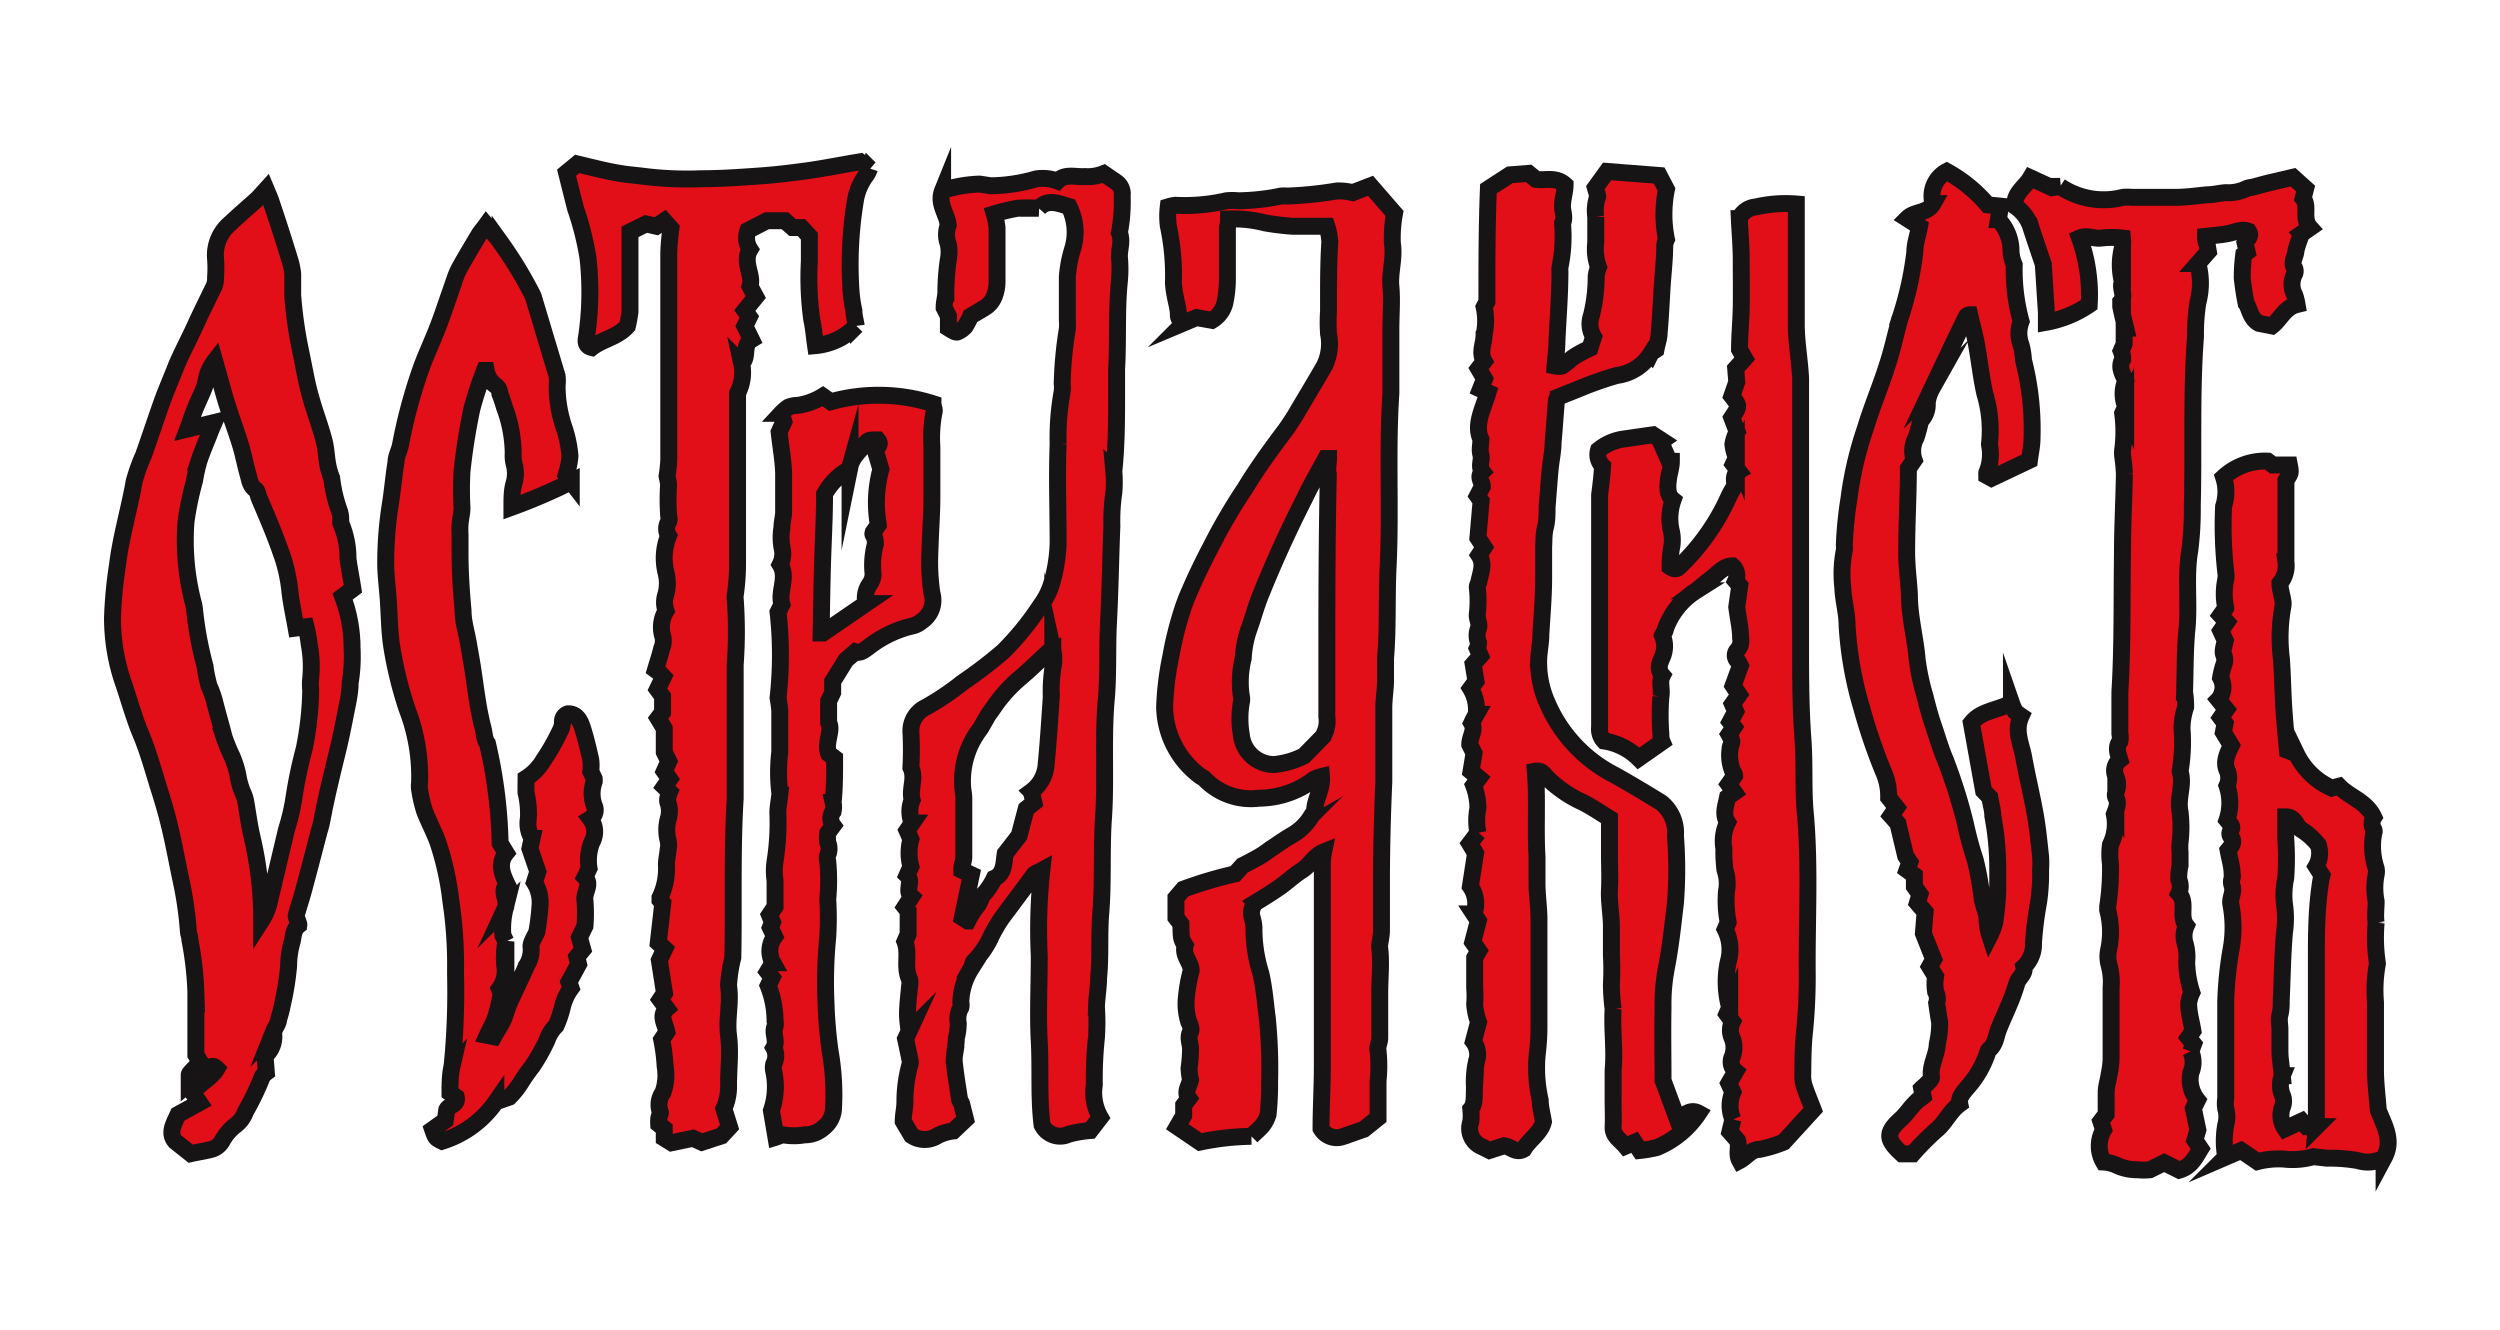 <?xml version="1.0" encoding="UTF-8"?> <svg xmlns="http://www.w3.org/2000/svg" id="Слой_1" data-name="Слой 1" viewBox="0 0 116.67 62.07"><defs><style>.cls-1{fill:#e20e18;stroke:#161415;stroke-miterlimit:10;stroke-width:0.79px;}</style></defs><path class="cls-1" d="M61.35,37.87c0-.57.37-1,.32-1.63a1.52,1.52,0,0,0-.35.13,4.27,4.27,0,0,1-2.56.88,3,3,0,0,1-2.52-.87c-.06-.08-.16-.11-.24-.17A4.1,4.1,0,0,1,54.35,33a13.58,13.58,0,0,1,.29-2.37,15.62,15.62,0,0,1,.46-1.91,9.11,9.11,0,0,1,.46-1.23c.3-.7.64-1.38,1-2.07a26,26,0,0,1,1.55-2.64c.57-.94,1.22-1.83,1.88-2.71a10.72,10.72,0,0,0,.64-1c.4-.67.8-1.34,1.18-2A2.36,2.36,0,0,0,62,15.58a7.72,7.72,0,0,1,0-1.07c0-.16,0-.32,0-.48,0-.91,0-1.83.06-2.74a2.74,2.74,0,0,0-.14-.73c-.55,0-1.07,0-1.59,0a11.53,11.53,0,0,1-1.3-.16,5.92,5.92,0,0,0-1.7-.18c0,.12,0,.25-.05.39,0,.82,0,1.65,0,2.48a5.47,5.47,0,0,1-.12,1.06,1.3,1.3,0,0,1-.6.8l-.72-.13-.57.24a.38.38,0,0,1-.28-.38c0-.28-.09-.55-.14-.83a4.69,4.69,0,0,1-.09-.64,11,11,0,0,0-.24-2.68,3.67,3.67,0,0,1,0-.88,1.94,1.94,0,0,1,.33-.07,8.66,8.66,0,0,0,2.38-.21,2.51,2.51,0,0,1,.55,0,10.4,10.4,0,0,0,2-.22,1.51,1.51,0,0,1,.3,0,18.06,18.06,0,0,0,2.32-.24,2.94,2.94,0,0,1,.73.08l.83-.32,1.12,1.29a6.2,6.2,0,0,0-.1,1.4c.11.69-.13,1.35-.07,2s0,1.33,0,2c0,1,0,2,0,3-.18,2.7,0,5.4-.13,8.09-.07,1.43,0,2.85-.12,4.28,0,.36,0,.7,0,1.05s-.08.84-.08,1.26c0,1.15,0,2.3,0,3.45-.07,1.58-.11,3.17-.11,4.75,0,.73,0,1.46,0,2.18,0,.22-.05.44-.08.65a.55.55,0,0,0,0,.18c.08.7,0,1.39,0,2.08s0,1.41,0,2.12c0,.2-.13.41-.08.58a6.72,6.72,0,0,1,0,1.42c0,.47,0,.93,0,1.39v.33l-.66.53-1,.35a.85.85,0,0,1-1-.38c0-1,.06-2,.06-2.92,0-3.06,0-6.13,0-9.2,0-.25,0-.5.06-.79-.45.18-.63.62-1,.85s-.7.55-1.06.8-.73.48-1.11.71a.71.71,0,0,0-.16.71,2,2,0,0,1,.08.47,6.9,6.9,0,0,0,.32,2.12c.16.69.21,1.38.3,2.07a23.15,23.15,0,0,1,.11,3A13.31,13.31,0,0,1,59.18,52a1.4,1.4,0,0,1-.27.53c-.14.17-.32.31-.51.5A12.48,12.48,0,0,0,56,53.3l-1.06-.72.3-.52v-.48l.24-.32c-.21-.29,0-.55.08-.86a3.06,3.06,0,0,1-.07-.55,6.8,6.8,0,0,0,.07-.89c0-.27-.15-.52,0-.81.05-.11,0-.31-.08-.45a2.84,2.84,0,0,1-.11-1.19,7.15,7.15,0,0,1,.22-1.21c0-.4-.42-.7-.28-1.18-.19-.31-.19-.31-.2-1l-.23-.3V41.9l.34-.4a19.14,19.14,0,0,1,2.42-.72l.34-.38c.27-.14.55-.28.82-.44s.33-.23.5-.34c.33-.22.65-.45,1-.65a2.47,2.47,0,0,0,.89-.87A2.34,2.34,0,0,1,61.35,37.87ZM62,21.4l-.13,0c-.34.63-.7,1.24-1,1.88-.73,1.44-1.4,2.9-2,4.39-.23.54-.38,1.12-.58,1.68a4.76,4.76,0,0,0-.27,1.37,4.52,4.52,0,0,0-.09,1.76.61.61,0,0,1,0,.3,4.44,4.44,0,0,0,0,1.5,1.54,1.54,0,0,0,1.52,1.4,3.85,3.85,0,0,0,1.41-.41l.87-.89a1.39,1.39,0,0,0,.19-.93c0-.62,0-1.25,0-1.87,0-3.15,0-6.3.07-9.45C61.93,21.86,62,21.63,62,21.4Z"></path><path class="cls-1" d="M77.61,50.42l.66,1.78c.33-.1.58-.48,1-.25a4.31,4.31,0,0,1-1.94,1.6,5.59,5.59,0,0,1-.8.14l-.25-.38-.42.18c-.23-.28-.6-.47-.58-.89s0-.84,0-1.26,0-.93,0-1.39c.09-1-.06-1.91,0-2.86a9.3,9.3,0,0,1-.08-1.16,12,12,0,0,0,0-1.35c0-.47,0-.93,0-1.39s-.12-1.12-.09-1.68,0-1.1,0-1.65,0-1.09,0-1.67c-.41-.25-.8-.52-1.23-.74a5.82,5.82,0,0,1-1.67-1.14c-.14-.15-.26-.38-.56-.32.11,1.33,0,2.65.08,4,0,.42,0,.83,0,1.24,0,.56.09,1.11.09,1.67,0,1.7,0,3.39,0,5.08a10,10,0,0,1-.08,1.22,6.77,6.77,0,0,0,.14,2.15c0,.31.09.63.15,1-.13.53-.66.83-.92,1.28-.37.21-.59-.12-.92-.16l-.68.22-.34-.17a.92.92,0,0,1-.53-1.17,2.8,2.8,0,0,0,0-.59c.2-.24.15-.62.17-1a4.4,4.4,0,0,1,.1-1.25,1,1,0,0,0-.15-.9L69,47.7a3,3,0,0,1-.18-.84,4.74,4.74,0,0,0,0-.76c0-.44,0-.88,0-1.4l.19-.33-.28-.4.26-1-.21-.32a1.39,1.39,0,0,0-.16-1.28l.24-1.55-.27-.45.38-.5a3,3,0,0,1,0-1.15,3,3,0,0,0-.2-1.07l.25-.34L68.65,36l.14-.85-.2-.4c0-.39.28-.67.09-1,.06-.13.13-.27.21-.41a1.91,1.91,0,0,0-.26-1.21l.25-.34L68.75,31l.34-.39-.15-.35A.65.65,0,0,0,69,30a.91.91,0,0,1,0-.69c.07-.18-.08-.43-.06-.64a5.31,5.31,0,0,0,0-1.26c0-.09.06-.18.08-.28.08-.41.27-.81,0-1.22l.24-.37-.29-.44.15-1.72-.17-.24.23-.44c0-.21-.26-.44,0-.69-.19-.25,0-.53-.07-.79s0-.42,0-.72c-.31-.68.09-1.38.33-2.18l-.35-.16.19-.48L69,17.2l.26-.34c-.24-.41,0-.82,0-1.24a3,3,0,0,0,0-1.29l.13-.25c0-1.79,0-3.52.07-5.27l1-.65.88-.07.34.28c.43.07.92-.14,1.36.26,0,.29-.1.6-.12.92s.14.58,0,.87a7.15,7.15,0,0,1-.12,2.06,1.09,1.09,0,0,0,0,.18c0,1.08-.09,2.16-.14,3.25,0,.37-.06.74-.09,1.17a.83.83,0,0,0,.33,0c.22-.14.4-.33.62-.47a7.3,7.3,0,0,1,.68-.36l.17-.53a1.17,1.17,0,0,1-.1-1,7.57,7.57,0,0,0,.22-1.83,1.74,1.74,0,0,1,.11-.42,2.43,2.43,0,0,1-.13-1.14c0-.4,0-.81,0-1.21a2,2,0,0,1,.09-.95c0-.08-.06-.22-.11-.41L75,8l2.43.19.34.65a5.86,5.86,0,0,0,0,2.33,1,1,0,0,0-.08.27c0,.69-.09,1.39-.13,2.09s-.07,1.32-.13,2c0,.26-.1.51-.15.79-.07.05-.2.1-.25.2a2.19,2.19,0,0,1-1.57,1,15.61,15.61,0,0,0-1.74.61l-1,.4c0,.06-.08.09-.08.12-.06.68-.1,1.36-.16,2,0,.4-.09.79-.13,1.19-.06.61-.1,1.22-.15,1.83,0,.32,0,.63-.08.95s-.06.59-.08.89c0,.48,0,1,0,1.45,0,.88-.08,1.76-.13,2.64,0,.38-.08.75-.1,1.13a4.61,4.61,0,0,0,.41,2.1,6.76,6.76,0,0,0,3.15,3.35c.73.41,1.45.84,2.16,1.28A1.79,1.79,0,0,1,78.19,39a20.57,20.57,0,0,1,0,3.14c-.12,1-.22,2-.43,3.07A8.89,8.89,0,0,0,77.61,47C77.59,48.14,77.61,49.33,77.61,50.42Z"></path><path class="cls-1" d="M12.42,8.84c.1.24.19.43.25.63q.44,1.3.84,2.61a3.36,3.36,0,0,1,.15.7c0,.34,0,.69,0,1A19.87,19.87,0,0,0,14,16.24c.11.52.21,1.05.32,1.58.08.36.18.73.29,1.09.17.55.37,1.1.52,1.67.09.36.1.75.17,1.12a3.28,3.28,0,0,0,.18.61,6.75,6.75,0,0,0,.33,1.45,1.3,1.3,0,0,1,.09.4c0,.08,0,.18,0,.24a4.16,4.16,0,0,1,.34,1.67c.06.45.15.89.23,1.41l-.48.36a6.75,6.75,0,0,1,.44,2.41,7.38,7.38,0,0,1-.09,1.62c0,.51-.13,1-.23,1.53-.13.67-.27,1.33-.44,2-.24,1-.47,1.93-.65,2.91a3.9,3.9,0,0,1-.12.46c-.24.92-.48,1.85-.73,2.77-.1.38-.23.76-.35,1.19,0,.08.07.22.11.35s0,.09,0,.11c-.25.2-.23.51-.3.77a4.15,4.15,0,0,0-.16,1.12,13.15,13.15,0,0,1-.28,1.76,6.17,6.17,0,0,1-.19.74c0,.17-.14.33-.24.58a1.18,1.18,0,0,1-.39,1.12l.06.77s-.2.15-.22.27a12.3,12.3,0,0,1-.75,1.55,1.37,1.37,0,0,1-.49.66,2.29,2.29,0,0,0-.61.73.83.83,0,0,1-.46.37c-.34.09-.69.14-1,.21l-.72-.57c-.33-.39-.08-.8.13-1.26l1-.55L9,51c.3-.46.85-.66,1.12-1.13-.18-.18-.3-.09-.43,0l-.86.7c0-.22,0-.35,0-.42s.32-.36.52-.58l-.21-.34c0-1,0-1.95,0-2.94a15.33,15.33,0,0,0-.28-2.43c0-.14-.06-.27-.07-.41a17,17,0,0,0-.34-2.36c-.18-.84-.33-1.68-.53-2.51-.15-.64-.34-1.27-.54-1.9-.25-.81-.48-1.64-.81-2.43s-.54-1.58-.81-2.37a9.25,9.25,0,0,1-.51-3.05,19.94,19.94,0,0,1,.23-2.44c.16-1.33.55-2.61.78-3.92a8.22,8.22,0,0,1,.44-1.23c.3-.85.58-1.7.88-2.54.19-.52.4-1,.62-1.56s.6-1.26.89-1.9S9.68,14,10,13.34a1.08,1.08,0,0,0,.06-.4,6,6,0,0,0,0-.85,1.93,1.93,0,0,1,.68-1.66c.42-.4.87-.78,1.3-1.17ZM9.75,32a4.56,4.56,0,0,1,.25.68c.14.57.31,1.13.45,1.69a7.53,7.53,0,0,0,.36.89,4.48,4.48,0,0,1,.29.9,3.5,3.5,0,0,0,.22.8,1.9,1.9,0,0,1,.14.4c.1.56.17,1.13.3,1.69a17,17,0,0,1,.45,3.55c0,.12,0,.24,0,.35a2.67,2.67,0,0,0,.35-.82l.81-3.42a9.76,9.76,0,0,0,.36-1.56,20.84,20.84,0,0,1,.47-2.22,14.82,14.82,0,0,0,.3-2.73,2.43,2.43,0,0,1,0-.54,5.65,5.65,0,0,0-.07-1.59,6.17,6.17,0,0,0-.15-.82l-.46.06c-.11-.62-.24-1.2-.3-1.79a7.39,7.39,0,0,0-.43-1.8c-.29-.84-.65-1.66-1-2.49-.05-.13-.07-.31-.16-.38-.27-.18-.28-.47-.36-.73-.12-.42-.2-.85-.32-1.27-.19-.63-.42-1.24-.62-1.87s-.4-1.39-.61-2.13a2.1,2.1,0,0,0-.4.89,1.78,1.78,0,0,1-.13.45c-.14.34-.3.66-.43,1s-.18.51-.3.83l1.23-.3c-.11.25-.17.4-.23.56-.17.43-.35.85-.49,1.28a8.41,8.41,0,0,0-.19.87,14.57,14.57,0,0,0-.4,1.92A11.58,11.58,0,0,0,9,28.06a1.86,1.86,0,0,1,.08.41,16.91,16.91,0,0,0,.49,2.63C9.6,31.37,9.66,31.64,9.75,32Z"></path><path class="cls-1" d="M45.06,52.24l-.57.54a2.26,2.26,0,0,0-.72.21,1.1,1.1,0,0,1-1.23,0l-.39-.66c0-.32.08-.61.08-.91a6.55,6.55,0,0,1,.24-1.76.37.37,0,0,0,0-.18c-.07-.33-.13-.65-.21-1l.17-.37a5.05,5.05,0,0,1-.08-.74c0-.45.06-.91.1-1.36a.77.77,0,0,0,0-.3c-.28-.57,0-1.21-.22-1.77l.15-.34V42.52l-.15-.19.31-.48c-.32-.28.09-.71-.21-1l.18-.41a2.38,2.38,0,0,1,0-1.27l-.18-.41.24-.35a1.39,1.39,0,0,1,0-1.08c-.14-.5.18-1-.06-1.51a15.33,15.33,0,0,0,0-1.66A1.22,1.22,0,0,1,43.22,33a12.52,12.52,0,0,0,1.69-1.14,21,21,0,0,0,1.91-1.46,13.34,13.34,0,0,0,1.74-2.14,3.32,3.32,0,0,0,.51-1,7.54,7.54,0,0,0,.31-1.88c0-1.56-.06-3.11,0-4.66a11.91,11.91,0,0,1,.19-2.45,1.45,1.45,0,0,0,0-.36,18.32,18.32,0,0,1,.24-2.56,3,3,0,0,0,0-.42c0-.68,0-1.36,0-2a5.75,5.75,0,0,1,.24-1.29,2.66,2.66,0,0,0-.16-2c-.48-.14-1-.38-1.41.08a7.08,7.08,0,0,0-1,0,9.27,9.27,0,0,0-1.08.26,3.65,3.65,0,0,1,.13.66c0,.85,0,1.7,0,2.54a1.87,1.87,0,0,1-.15.7,1.07,1.07,0,0,1-.32.41c-.23.16-.48.29-.77.47a3.19,3.19,0,0,1-.25.48,1,1,0,0,1-.33.24c-.08.05-.18,0-.45-.17l0-.56-.2-.39c0-.26.07-.47.08-.68a11.25,11.25,0,0,1,.11-1.53,1.83,1.83,0,0,0,0-.77,1.25,1.25,0,0,1,0-.87c-.05-.54-.51-1-.26-1.62a6.41,6.41,0,0,1,1.72-.3l.53.08,0,0a7.89,7.89,0,0,0,2.11-.32,2,2,0,0,1,1,.1c.35-.36.84-.18,1.28-.21a2,2,0,0,0,.88-.14l.6.41a.66.66,0,0,1,.26.62,7.72,7.72,0,0,1-.13,1.73c.15.38,0,.74,0,1.12a6.2,6.2,0,0,1,0,1.14c-.14,1.37-.05,2.74-.13,4.1,0,.38,0,.74,0,1.11,0,1.23,0,2.45-.13,3.67a5.56,5.56,0,0,1,0,1,9,9,0,0,0-.09,1.55c-.06,1.51-.08,3-.16,4.52-.06,1.18,0,2.37-.1,3.55-.17,1.89,0,3.79-.14,5.67-.09,1.45,0,2.9-.12,4.34-.08,1,0,2-.1,3,0,.46-.09.92-.1,1.39a10.71,10.71,0,0,1,0,1.39,18.33,18.33,0,0,0-.1,2.22,2.33,2.33,0,0,0,.28,1.52l-.47.61a5.53,5.53,0,0,0-1,.17.94.94,0,0,1-1.25-.43c-.16-1.31-.06-2.6-.13-3.88s0-2.66,0-4a25.83,25.83,0,0,1,.12-4c-.2.11-.32.13-.37.21-.5.67-1,1.35-1.49,2a7.54,7.54,0,0,0-.49.83,4,4,0,0,1-.8,1.19c-.09.07-.09.25-.16.37a3.06,3.06,0,0,0-.47,1.56.48.48,0,0,1,0,.24,1.07,1.07,0,0,0-.12.73,2.92,2.92,0,0,1-.09.7c0,.26-.06.51-.08.77a1.55,1.55,0,0,0,0,.48c.06.54.15,1.07.23,1.6,0,.07.08.14.1.22S45,52,45.06,52.24Zm4.07-21.93a.65.65,0,0,0-.17.09c-.44.4-.87.83-1.33,1.22A6.74,6.74,0,0,0,46.38,33l-.27.38-.35.61a4.72,4.72,0,0,0-.36.55,4,4,0,0,0-.48,2.07c0,.22.06.44.06.65,0,.46,0,.91,0,1.36s0,.92,0,1.38c0,.16-.07.31-.09.47s0,.07,0,.14l.44.21-.42,2,.25.16a3.85,3.85,0,0,1,.42-.67c.18-.19.18-.47.39-.65a3.23,3.23,0,0,0,.43-.67c.48-.21.44-.72.51-1.15l.65-.84.33-1.25.36-.29-.12-.52a1.71,1.71,0,0,0,.69-1.26c.1-1,.17-2.11.24-3.16a7.31,7.31,0,0,1,.11-1.55A2.12,2.12,0,0,0,49.13,30.31Z"></path><path class="cls-1" d="M35.27,13.86l-.51.63.21.3-.21.43.31.63c-.43.26-.12.82-.46,1.1a2.08,2.08,0,0,1-.19,1.4v.7c0,.39,0,.78,0,1.17,0,2,0,4,0,6a10.4,10.4,0,0,1-.11,1.58.24.24,0,0,0,0,.12,21.52,21.52,0,0,1,0,3.11c0,1,0,2.06,0,3.09s0,2.1,0,3.14c-.15,2.48-.06,5-.11,7.43A6.81,6.81,0,0,0,34,46c.12.79-.1,1.55,0,2.33s0,1.53,0,2.3a2.48,2.48,0,0,1-.22,1.11l.27.86-.38.41-.92.3-.41-.19-1,.21L31,53.12v-.45l-.26-.21a1.76,1.76,0,0,1,0-.23c0-.12.11-.26.07-.34a1,1,0,0,1,.13-.91,2.41,2.41,0,0,0,.1-1.22,8.27,8.27,0,0,0-.16-1.24l.24-.36c-.07-.38-.37-.76,0-1.09l-.31-.42.2-.3-.24-1.54.25-.53L30.72,44l.21-1.85L30.8,42s0-.08,0-.11a3.11,3.11,0,0,0,.3-1.53c0-.24.06-.47.08-.71a1,1,0,0,0,0-.42,2,2,0,0,1,0-1,1.21,1.21,0,0,0,0-.75c-.06-.13,0-.34.07-.52L31,36.72l.25-.36L31,36l.21-.47L31,35.1V34l-.29-.48.21-.28v-.74l-.24-.33.28-.58c-.05-.05-.11-.13-.18-.19l-.19-.14c.1-.34.21-.66.29-1a.9.9,0,0,0,.06-.53,1.46,1.46,0,0,1,.14-1.22,1.18,1.18,0,0,1,0-.79,2,2,0,0,0,0-1A2.8,2.8,0,0,1,31.2,25a.63.63,0,0,1,0-.65c.06-.09,0-.23,0-.35a10.27,10.27,0,0,1,0-1.36c0-.13-.05-.3-.07-.42a6.94,6.94,0,0,0,.08-.74c0-1.17,0-2.34,0-3.51,0-.47,0-.94,0-1.41s0-1,0-1.45,0-1,0-1.45c0-.63,0-1.25,0-1.88a10.59,10.59,0,0,1,.1-1.12L31,10.31l-.37.25-.48-.11-.75.37v.73c0,1,0,2,0,3a5.77,5.77,0,0,1-.12.67c-.48.53-1.16.61-1.66,1-.29-.07-.29-.28-.25-.48a14.33,14.33,0,0,0,.07-3.7,13.7,13.7,0,0,0-.58-2.31c-.14-.54-.27-1.07-.42-1.67l.5-.41c.59.14,1.16.29,1.75.4s.9.12,1.36.18a16.27,16.27,0,0,0,2.7.11c.86,0,1.73-.06,2.59-.12s1.5-.14,2.25-.24,1.65-.28,2.55-.43l.44.31a1.28,1.28,0,0,1-.15.31,2.69,2.69,0,0,0-.5,1.13,18.39,18.39,0,0,0-.22,4.19,6.22,6.22,0,0,0,.14,1c0,.25.08.5.11.72a3,3,0,0,1-1.9.92c-.06-.41-.09-.82-.18-1.23a14.33,14.33,0,0,1-.11-2.7c0-.38,0-.77,0-1.18l-.37-.4-.41,0-.36-.32h-.84l-.89.46a1,1,0,0,0,.1.88c-.36.6.17,1.19,0,1.72Z"></path><path class="cls-1" d="M74.79,21.75A.75.75,0,0,1,74.6,21a2.38,2.38,0,0,1,1.23-.52l1.31-.19.43.28-.07.05.4.91H78c0,.29-.11.58-.14.87s-.08.69.22.93A2.58,2.58,0,0,0,78,24.79a1.89,1.89,0,0,1,0,.82,5,5,0,0,0-.06.84c.21.15.33.1.43,0a10.38,10.38,0,0,0,2.28-3.21,4,4,0,0,1,.31-.56c0-.23-.11-.51.18-.69l-.25-.33.14-.3a2.33,2.33,0,0,1-.16-.63,1.82,1.82,0,0,1,.2-.58l-.25-.66c.36-.54.36-.54,0-1l.23-.66L81,17.2l.42-.47-.24-.42c0-.68.07-1.34.08-2s0-1.41,0-2.11-.06-1.34-.09-2a.92.92,0,0,1,.76-.54,6.23,6.23,0,0,1,1.9-.14v1.57c0,1.35,0,2.7,0,4.05,0,.84.16,1.67.2,2.51,0,.64,0,1.29,0,1.93,0,3.47,0,6.94,0,10.41,0,1.51,0,3,.11,4.52.09,1.19,0,2.37.12,3.55.21,2.46.06,4.91.08,7.37a25.38,25.38,0,0,1-.13,2.76c-.07.65-.07,1.3-.08,2a1.53,1.53,0,0,0,.08.52c.12.36.27.71.41,1.08L83.24,53.3a6.17,6.17,0,0,1-1.13.34c-.39,0-.58.34-.92.52-.17-.31,0-.61-.1-.93l-.36-.41.14-.58a1.6,1.6,0,0,1,0-1.27l-.19-.41L81,50a.57.57,0,0,1-.15-.7,1.22,1.22,0,0,0,0-.82.89.89,0,0,1,0-.8l-.26-.36.13-.3a4.49,4.49,0,0,1-.07-2.12,2.09,2.09,0,0,0-.14-1.53l.14-.33a5.28,5.28,0,0,1-.08-1.44,1.92,1.92,0,0,0-.07-1,6.84,6.84,0,0,1-.05-1,2,2,0,0,1,.17-1.22c-.24-.38-.08-.77,0-1.17l.32-.23-.27-.38.28-.4s0-.09-.06-.14a2,2,0,0,1-.15-1.12c0-.12.08-.23.08-.34a1.13,1.13,0,0,0-.13-.33l.23-.34-.18-.24L81,33.2l-.15-.34.31-.44L80.88,32l.34-.93a1.38,1.38,0,0,0-.14-.24.35.35,0,0,1,0-.49.65.65,0,0,0,.15-.56c0-.45-.11-.9-.18-1.45l.14-1L81,27.11a.6.6,0,0,0-.15-.7c-.42,0-.68.36-1,.6s-.46.38-.7.56a3.51,3.51,0,0,0-1.43,1.79c0,.1-.09.18-.14.3a1.27,1.27,0,0,1,0,1c-.11.26-.26.56,0,.86-.16.31,0,.64-.07,1a11.17,11.17,0,0,0,0,1.73c0,.12,0,.23.06.37l-1.1.77a2.92,2.92,0,0,0-1.61-.81.8.8,0,0,1-.21-.65q0-5.41,0-10.83C74.71,22.63,74.76,22.22,74.79,21.75Z"></path><path class="cls-1" d="M102,33a3.26,3.26,0,0,0-.17,1,8.2,8.2,0,0,1-.09,2c.2.62-.14,1.24,0,1.89a6.18,6.18,0,0,1,0,1.42,2.42,2.42,0,0,0,0,.47c0,.21,0,.42,0,.62a2.46,2.46,0,0,0-.06.65.79.79,0,0,1,0,.64c.41.44,0,1.05.35,1.51a1.18,1.18,0,0,0-.06.81,2.25,2.25,0,0,1,.08.87,4.83,4.83,0,0,0,.24,1.44,1.65,1.65,0,0,0-.15.51c0,.43.13.85.2,1.28l-.21.31.24.3-.13.35a1.22,1.22,0,0,1,0,1,1.55,1.55,0,0,0,.31,1.27l-.19.39.21,1-.14.48.27.4c-.25.41-.45.84-1,1l-.7-.35-.67.33a2.74,2.74,0,0,1-.57,0,2.25,2.25,0,0,1-.92-.18,1.72,1.72,0,0,0-.67-.18,1.49,1.49,0,0,1,0-1.5l-.13-.4.25-.33c0-.35,0-.69,0-1s.1-.58.14-.87a4.31,4.31,0,0,0,.09-.71c0-1.11,0-2.22,0-3.33a3,3,0,0,0-.1-1.07,1.53,1.53,0,0,1,0-.76,4,4,0,0,0-.06-1.79l0-.16a11.26,11.26,0,0,0,.13-2,3.32,3.32,0,0,1,0-.89A2.18,2.18,0,0,0,98.67,38c.09-.25.23-.5.07-.79a.28.28,0,0,1,0-.22.92.92,0,0,0,0-.76.64.64,0,0,1,.19-.77c-.08-.28-.21-.56,0-.86a.84.84,0,0,0,0-.36c0-.64,0-1.29,0-1.93.13-2.15.09-4.3.12-6.46,0-1.24.07-2.48.09-3.73a7.77,7.77,0,0,0-.08-.83,1.45,1.45,0,0,1,0-.29,6.47,6.47,0,0,0,0-1.71l.14-.31a1.59,1.59,0,0,1,0-1.21c-.13-.31-.35-.62-.14-1,0-.08,0-.22-.07-.39l.14-.33v-.74h.07c-.08-.33-.16-.66-.23-1,0-.08,0-.19,0-.23.25-.3-.07-.63.08-.92a3.21,3.21,0,0,1,0-1.6,2.16,2.16,0,0,0,0-.45,4.25,4.25,0,0,0-1,0c-.31.05-.65-.16-1,0a7.81,7.81,0,0,1,.45,3.11,5.21,5.21,0,0,1-2,.82c0-.2,0-.33,0-.47-.05-.72-.09-1.44-.14-2.16v-.06c-.2-.6-.41-1.2-.6-1.8a1.9,1.9,0,0,0-.72-.93c-.07-.61.45-.86.72-1.32l1,.46.38-.06a3.63,3.63,0,0,0,2.93.51,2,2,0,0,1,.43,0c.66,0,1.33,0,2,0,.5,0,1-.07,1.5-.12.29,0,.59-.08.88-.1a1.91,1.91,0,0,0,.94-.18.88.88,0,0,1,.29-.07l.67-.18,1.23-.29.59.53-.12.46c.3.37-.06.94.33,1.37l-.39.27a5.54,5.54,0,0,0-.27.78c0,.28-.26.55-.06.85a.33.33,0,0,1,0,.24,1.05,1.05,0,0,0,0,1,2.81,2.81,0,0,1,.11.44c-.58.14-.77.69-1.17,1l-.61-.12c-.41-.23-.43-.68-.6-.94a11.92,11.92,0,0,1-.18-1.19,8.36,8.36,0,0,1,.07-1.08l.16-.12-.1-.44c.08-.16.33-.27.16-.53-.34-.13-.65.06-1,.12s-.65.08-1,.12c0,.14,0,.25.07.36l.06.35-.49.56a3.55,3.55,0,0,1,0,1.83,9.26,9.26,0,0,0-.11,1.58c-.2,2.63-.08,5.27-.15,7.9a14.71,14.71,0,0,1-.12,2.1c-.21,1.25,0,2.51-.14,3.76-.08.94-.07,1.88-.1,2.83A4.22,4.22,0,0,1,102,33Z"></path><path class="cls-1" d="M24.55,36.32a2.49,2.49,0,0,0,.81-.84,10,10,0,0,0,.77-1.35.89.89,0,0,0,.12-.45.36.36,0,0,1,.26-.37c.47,0,.6.42.71.77s.25.92.35,1.38a2.23,2.23,0,0,1,0,.54l.16.34a.65.65,0,0,1,0,.14,1.63,1.63,0,0,0,0,1.11.48.48,0,0,1-.18.62,1,1,0,0,1,.07,1.1,2.3,2.3,0,0,0-.13,1.21l-.07.15a2.57,2.57,0,0,1-.12.27c.33.34-.07.71,0,1.1a7.68,7.68,0,0,1,0,1.18l-.26.53.16.57-.28.34L27,45l-.45.83.1.29a2.42,2.42,0,0,0-.4.86,4.9,4.9,0,0,1-.3.89,1.72,1.72,0,0,0-.42.67,8.4,8.4,0,0,1-.7,1.24,8.53,8.53,0,0,0-.53.76,3.93,3.93,0,0,1-.53.66l-.63.22a4.77,4.77,0,0,1-2.51,1.84c-.3-.15-.3-.15-.44-.55l.59-.42.07-.5c.11-.23.53-.22.44-.59L21,51c0-.41,0-.84.1-1.27a34.78,34.78,0,0,0,.16-4.21c0-.1,0-.2,0-.3a19.8,19.8,0,0,0-.22-3.17,13.39,13.39,0,0,0-.62-2.79c-.18-.48-.43-.94-.61-1.42a6.35,6.35,0,0,1-.23-1,1,1,0,0,1,0-.3A8.74,8.74,0,0,0,19,33.1a18.34,18.34,0,0,1-.73-3c-.1-.69-.1-1.4-.15-2.1S18,26.84,18,26.26a17.32,17.32,0,0,1,.21-2.69c.11-.67.16-1.34.27-2,0-.28.16-.54.21-.81a24.32,24.32,0,0,1,1-3.68c.24-.63.53-1.25.77-1.88s.53-1.5.79-2.25a3.06,3.06,0,0,1,.22-.49c.28-.5.58-1,.88-1.5.09-.15.21-.28.34-.46.25.3.47.52.65.78a19,19,0,0,1,1.47,2.4,1.3,1.3,0,0,1,.08.17L26,17.55A2,2,0,0,1,26,18,6.08,6.08,0,0,0,26.34,20a5.6,5.6,0,0,1,.26,1.28,4,4,0,0,1-.18.89l.24.31a26.53,26.53,0,0,1-2.77,1.19c0-.44,0-.81.11-1.16a1.67,1.67,0,0,0,0-.83,1.59,1.59,0,0,1-.05-.53A6.32,6.32,0,0,0,23.54,19a6.45,6.45,0,0,0-.21-.62c0-.13-.08-.31-.18-.37a1.15,1.15,0,0,1-.46-.72s-.07,0-.08,0a16.45,16.45,0,0,0-.59,1.8A28.28,28.28,0,0,0,21.56,22a16,16,0,0,0,0,1.7c0,.25-.07.51-.09.77a3.73,3.73,0,0,0,0,.48c0,.3,0,.6,0,.9,0,.88.06,1.77.14,2.64,0,.52.16,1,.25,1.53s.14.78.2,1.17c.14.92.24,1.84.47,2.74.08.28.07.59.22.77a22.52,22.52,0,0,1,.59,4.65l.28.46c-.39.48-.18,1,.05,1.47-.37.33.09.72-.1,1.13a3.81,3.81,0,0,0-.1,1.24l.14.29a4.16,4.16,0,0,0-.06,1.1,1.4,1.4,0,0,1-.25,1.11l.09.26c-.09.37-.14.68-.24,1s-.26.58-.41.91l.3.06c.16-.29.33-.53.45-.8s.16-.49.26-.73c.27-.6.56-1.18.82-1.78a1.36,1.36,0,0,0,.21-.9c0-.2.18-.47.27-.67a10.79,10.79,0,0,0,.15-1.21,1.78,1.78,0,0,0-.26-1.11l.16-.5-.37-1.08.1-.47a1.37,1.37,0,0,1-.17-.95A4.27,4.27,0,0,0,24.55,37C24.54,36.79,24.55,36.57,24.55,36.32Z"></path><path class="cls-1" d="M94,12.36A9.09,9.09,0,0,0,94.32,15a1.54,1.54,0,0,0,0,1.1,3.2,3.2,0,0,1,.11.7,13,13,0,0,1,.4,3.68c0,.34-.08.67-.12,1l-1.77.84-.22-.12a.82.82,0,0,1,0-.14,2.24,2.24,0,0,0,.13-1.28.21.21,0,0,1,0-.11,5.91,5.91,0,0,0-.22-2.29c-.18-.79-.26-1.61-.41-2.41-.08-.43-.2-.84-.3-1.28-.07,0-.14.05-.16.09-.54,1.11-1.07,2.23-1.6,3.35a1.82,1.82,0,0,0-.22.67,1.08,1.08,0,0,1-.31.84,7.54,7.54,0,0,1-.21.78,1.32,1.32,0,0,0-.09,1.05l-.27.39c0,1.28-.08,2.6-.08,3.92,0,.68.1,1.36.13,2,0,1,.28,2,.36,3a11.06,11.06,0,0,0,.36,1.69c.12.48.26,1,.41,1.43s.33,1.06.55,1.57a24.39,24.39,0,0,1,.94,3,15.63,15.63,0,0,0,.45,1.66A14.33,14.33,0,0,1,92.51,42c.06.27.17.53.22.81a2.66,2.66,0,0,0,.13.85,3.19,3.19,0,0,0,.23-.6,14,14,0,0,0,.14-1.44c0-.38,0-.76,0-1.15A13.33,13.33,0,0,0,93,38.08c0-.27-.09-.55-.14-.87l-.29-.3L92,33.74c.46-.58,1.23-.58,1.87-.94a3.2,3.2,0,0,0,.17.4,2.28,2.28,0,0,0,.28.22c-.31.68,0,1.28.12,1.9.16.91.39,1.82.55,2.74.11.63.17,1.27.24,1.9a4.57,4.57,0,0,1,0,.64,9.18,9.18,0,0,1-.09,1.49A16.25,16.25,0,0,0,94.9,44a1.44,1.44,0,0,1-.45,1.12c.08.33-.24.49-.32.75s-.17.53-.27.78-.28.66-.43,1c-.07.17-.14.33-.2.5s-.12.62-.4.83a.15.15,0,0,0-.06.1,4.62,4.62,0,0,1-1,1.72c-.18.23-.37.42-.31.72-.48.35-.67.88-1.11,1.23a12.57,12.57,0,0,0-1.09,1.1h-.5c-.76-.69-.76-1,0-1.67.21-.21.38-.46.59-.68s.24-.2.4-.33l-.07-.37c.07-.07.16-.13.22-.2s.25-.23.24-.32c-.09-.56.25-1,.27-1.57a4.14,4.14,0,0,0,.11-1c-.05-.27-.09-.54-.14-.9a.69.69,0,0,0-.05-.53,2.23,2.23,0,0,1,0-.71l-.28-.46.19-.34-.48-1.21.08-1-.36-.42.12-.4-.26-.37v-.52L89,40.6l.13-.36-.2-.3-.36-1.51-.32-.36.26-.38-.37-.47A2.83,2.83,0,0,0,87.89,36a25.39,25.39,0,0,1-1-2.93,16.9,16.9,0,0,1-.69-3.87c0-.59-.18-1.18-.2-1.78a5.65,5.65,0,0,1,.07-1.74.85.85,0,0,0,0-.23,17.82,17.82,0,0,1,.22-2.2A16.45,16.45,0,0,1,87.05,20c.3-1,.69-1.91,1-2.88.23-.69.39-1.41.58-2.12,0-.08.05-.15.07-.23a15.59,15.59,0,0,0,.66-3c0-.39.14-.77.22-1.2L89,10.2c.36-.36.94-.22,1.21-.7A1.3,1.3,0,0,1,90.85,8a6.76,6.76,0,0,1,1.91,1.56l.6.06-.1.63a2.1,2.1,0,0,1,.59,1.48A1.85,1.85,0,0,0,94,12.36Z"></path><path class="cls-1" d="M103.63,31.63a4.19,4.19,0,0,1,.15-.61.58.58,0,0,0,0-.45c-.07-.16,0-.38.07-.67l-.21-.46.28-.41-.29-.32.24-.34a3.23,3.23,0,0,1,0-1.32,1.08,1.08,0,0,0,0-.36,19.53,19.53,0,0,1-.1-3.06,2.18,2.18,0,0,0,0-1.36,2.85,2.85,0,0,1,2.06-.75l.24.18h.77c.07.37.07.37-.16.72v3.8a1.3,1.3,0,0,1-.28,1c0,.28.1.55.14.83a.65.65,0,0,1,0,.24,8.13,8.13,0,0,0-.07,2.46c.05.7.06,1.4.1,2.1s.11,1.43.18,2.17l.42.16a3.34,3.34,0,0,0,1.65,1.6l.34-.09c.5.52,1.27.7,1.62,1.45a.53.53,0,0,0,0,.57.2.2,0,0,1,0,.17,3.26,3.26,0,0,0,.11,1.64.76.76,0,0,1,0,.3,3.23,3.23,0,0,0,0,1.24c0,.33-.05.69,0,1a8.13,8.13,0,0,0,.06,1.91,6.78,6.78,0,0,0-.09,1.8c0,1,0,2.1,0,3.14,0,.66.09,1.32.13,1.9.29.75.71,1.4.27,2.22a1.54,1.54,0,0,1-1.23.13,7.66,7.66,0,0,0-1.43-.11l-.64-.07a3.57,3.57,0,0,1-1.39.11,4,4,0,0,0-1.22.12l-.76-.52-.72.31a4.18,4.18,0,0,1,0-1.5,1.4,1.4,0,0,0,0-.76,1.54,1.54,0,0,1,0-.48c0-1.51,0-3,0-4.53a17.13,17.13,0,0,1,.24-2.38,5.7,5.7,0,0,0,0-2.14c-.06-.29.16-.56.06-.87s.06-.36,0-.53c0-.37-.12-.74-.19-1.13.14-.17.32-.37.14-.62s.13-.33,0-.56l-.19-.23a2.51,2.51,0,0,0,0-1.6.88.88,0,0,0,0-.73c-.16-.38,0-.74.2-1.15l-.37-.61.08-.42-.2-.27.26-.38-.37-.46A.91.91,0,0,0,103.63,31.63Zm2.88,18.57a1.2,1.2,0,0,0,0,.9.73.73,0,0,1,0,.58,1.11,1.11,0,0,0,.13,1l.78-.36.23.26.45,0a1.07,1.07,0,0,0,0-.21c0-1.07,0-2.13,0-3.2,0-.49,0-1,0-1.45s0-1,0-1.45,0-.95,0-1.43c0-1.14,0-2.28.16-3.42a4.82,4.82,0,0,1,.1-.57l-.27-.42a1.23,1.23,0,0,0,.1-1,3.19,3.19,0,0,0-.74-.68c-.31-.15-.3-.63-.78-.63v1a13,13,0,0,1,0,1.87,3.7,3.7,0,0,0-.06,1.19,4.7,4.7,0,0,1,0,1.35c-.09,1.06-.1,2.12-.15,3.18,0,.22,0,.43-.06.65s0,.45,0,.68,0,.65,0,1S106.46,49.7,106.51,50.2Z"></path><path class="cls-1" d="M39.48,30.8l-.62,1v.52l-.19.4v1c.21.39-.19.92,0,1.45l.28.21c0,.72,0,1.4-.07,2.07a1,1,0,0,1,0,.42.55.55,0,0,0,0,.66l-.25.34a1.75,1.75,0,0,0,0,.45.73.73,0,0,1,0,.58.51.51,0,0,0,0,.3,9.52,9.52,0,0,1,0,1.77,14.6,14.6,0,0,1,0,1.75,21.82,21.82,0,0,0-.08,3.13,20.59,20.59,0,0,0,.19,2.21,11.65,11.65,0,0,1,.16,2.64,1.19,1.19,0,0,1-.46.92,1.28,1.28,0,0,1-.89.34,2.86,2.86,0,0,1-1,0c-.08,0-.21.07-.34.11L36,51.83A3.43,3.43,0,0,0,36.11,50a.71.71,0,0,1,0-.35.8.8,0,0,0,0-.75c.19-.33-.09-.69.06-1a.48.48,0,0,0,0-.24A4.5,4.5,0,0,0,35.85,46l.18-.38-.21-.27.25-.42a1.13,1.13,0,0,1,.08-1.22l-.2-.42.1-.25-.14-.34.26-.39,0-1.22a3,3,0,0,1,0-.9,11.33,11.33,0,0,0,.13-2.25c0-.27.06-.55.09-.83a.48.48,0,0,0,0-.12,8,8,0,0,1,0-1.89c0-.65,0-1.29,0-1.94a5.77,5.77,0,0,0-.08-.59,18.08,18.08,0,0,0,0-4l.18-.36c-.18-.62.29-1.25-.08-1.86a1.13,1.13,0,0,0,.08-.81,2.83,2.83,0,0,1,0-.92c0-.24.07-.47.08-.71,0-.59,0-1.17,0-1.75s-.13-1.26-.21-2l.22-.48-.12-.39a1.93,1.93,0,0,1,.34-.29,1.11,1.11,0,0,1,.41-.08,3,3,0,0,0,1.19-.43l.37.26a8.35,8.35,0,0,1,4.77.09c0,.1.09.26.05.4a6.23,6.23,0,0,0-.1,1.61c0,.79,0,1.58,0,2.36s-.07,1.65-.09,2.47a10.11,10.11,0,0,0,.09,2A1.17,1.17,0,0,1,43,29a1,1,0,0,1-.37.2,5.24,5.24,0,0,0-2.1,1c-.2.14-.37.3-.61.22Zm-1.16-1.26s.07,0,.09,0l2-1.37a1.15,1.15,0,0,1,.19-.93.78.78,0,0,0,.14-.51,3.73,3.73,0,0,1,.11-1.33c0-.12,0-.27-.08-.4s0-.12,0-.19l.22-.32a5.9,5.9,0,0,1,.12-2.59L40.84,21c.06-.12.32-.23.12-.47-.42,0-.45,0-.63.24s-.57.56-.66,1a.34.34,0,0,1-.19.22,2.92,2.92,0,0,0-1,1.07c0,1.16-.07,2.31-.1,3.45S38.34,28.51,38.32,29.54Z"></path></svg> 